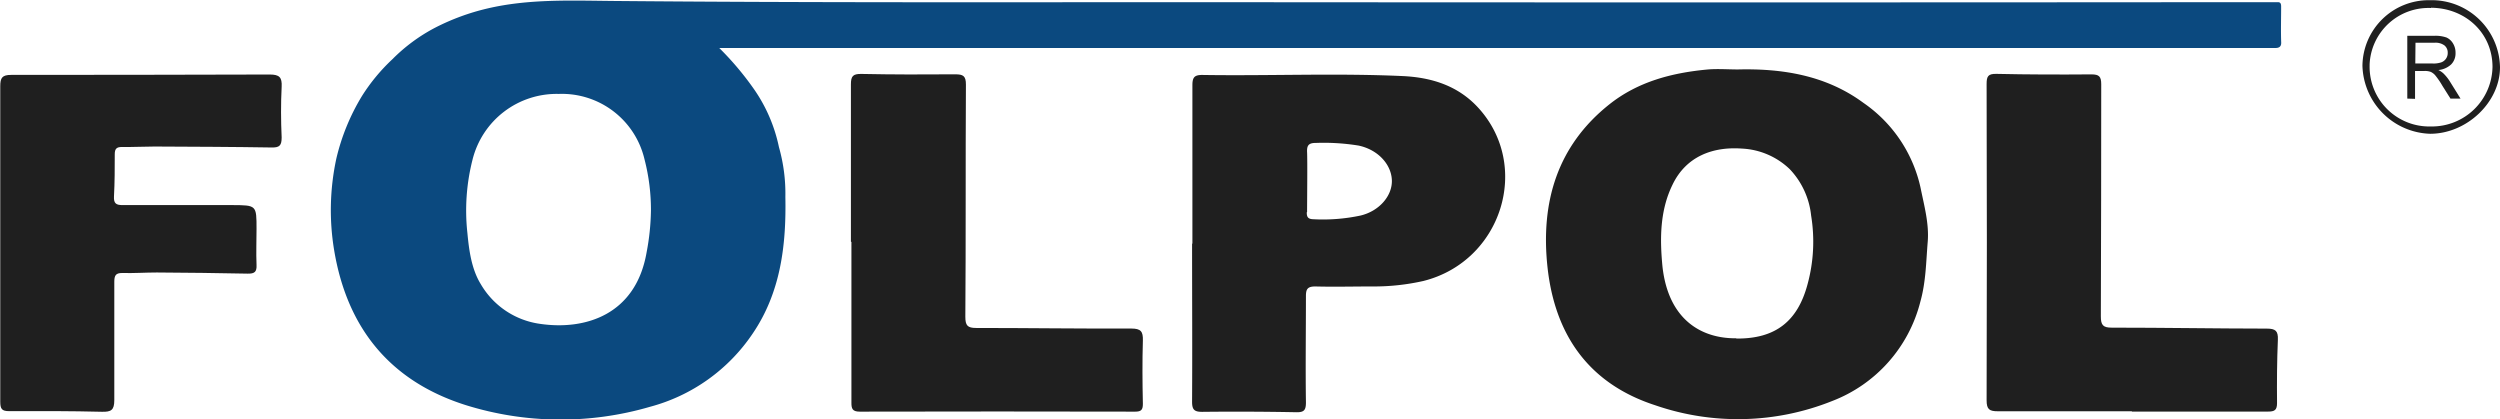 <svg id="Layer_1" data-name="Layer 1" xmlns="http://www.w3.org/2000/svg" viewBox="0 0 390.2 65.46">
  <defs>
    <style>
      .cls-1 {
        fill: #1f1f1f;
      }

      .cls-2 {
        fill: #0b497f;
      }
    </style>
  </defs>
  <title>logo</title>
  <g>
    <g>
      <path class="cls-1" d="M271.21,10.81c7-.17,13.8.93,19.63,5.24a21.72,21.72,0,0,1,8.89,13.27c.55,2.73,1.34,5.55,1.11,8.37-.26,3.12-.28,6.27-1.15,9.36A22.51,22.51,0,0,1,285.9,62.57a39.55,39.55,0,0,1-27.6.65c-10.38-3.37-15.67-11-16.81-21.59-1.07-10,1.45-18.85,9.67-25.38,4.46-3.54,9.74-4.91,15.28-5.43C268,10.68,269.62,10.81,271.21,10.81Zm-.26,42c6.09.06,9.6-2.66,11.15-8.54a25.26,25.26,0,0,0,.54-10.66,12.36,12.36,0,0,0-3.33-7.23,11.56,11.56,0,0,0-7.49-3.22c-4.48-.32-8.66,1.18-10.8,5.61-2,4.07-2,8.47-1.58,12.82.92,8.29,6.09,11.24,11.52,11.18Z" transform="translate(0.04 0.03)"/>
      <path class="cls-1" d="M186.07,38V13.28c0-1.27.33-1.63,1.64-1.61,10.37.16,20.74-.3,31.11.17,4.52.2,8.66,1.47,11.83,4.91,8.39,9.11,3.69,24-8.51,27.07a34.86,34.86,0,0,1-8,.86c-3,0-5.93.08-8.89,0-1.2,0-1.46.41-1.46,1.49,0,5.54-.08,11.08,0,16.62,0,1.24-.33,1.55-1.55,1.52q-7.32-.14-14.65-.06c-1.22,0-1.57-.34-1.57-1.57.05-8.23,0-16.46,0-24.69Zm17.85-4.88c0,.64.13,1,.88,1.06a28.11,28.11,0,0,0,7.52-.57c2.93-.7,5-3.11,4.88-5.57S215,23.32,212,22.69a34.12,34.12,0,0,0-6.71-.41c-1.14,0-1.36.46-1.32,1.44.07,1.43,0,7.74,0,9.33Z" transform="translate(0.04 0.03)"/>
      <path class="cls-1" d="M0,38V13.43c0-1.33.3-1.77,1.71-1.77q20.17,0,40.34-.06c1.52,0,1.95.43,1.87,1.92-.13,2.63-.12,5.27,0,7.9,0,1.25-.32,1.59-1.54,1.57-6.09-.1-12.19-.12-18.28-.15-1.7,0-3.4.1-5.1.07-.87,0-1.13.3-1.13,1.14,0,2.2,0,4.39-.12,6.58-.06,1.11.35,1.36,1.38,1.35H36.25C40,32,40,32,40,35.7c0,1.87-.08,3.74,0,5.6.06,1.13-.33,1.4-1.39,1.38-4.72-.1-9.44-.15-14.16-.18-1.81,0-3.62.13-5.43.08-1,0-1.22.39-1.22,1.39,0,6.15,0,12.3,0,18.44,0,1.58-.49,1.86-1.93,1.83-4.83-.12-9.66-.12-14.49-.1C.24,64.14,0,63.79,0,62.65V37.95Z" transform="translate(0.04 0.03)"/>
      <path class="cls-1" d="M332.7,64.16H311.79c-1.31,0-1.76-.28-1.76-1.7q.08-24.7,0-49.39c0-1.2.24-1.59,1.52-1.57,4.94.11,9.88.12,14.82.08,1.22,0,1.55.32,1.55,1.56q0,18.1-.06,36.22c0,1.36.35,1.75,1.7,1.75,8.07,0,16.13.14,24.2.15,1.35,0,1.79.35,1.73,1.74-.14,3.29-.16,6.58-.13,9.88,0,1.12-.4,1.33-1.42,1.33H332.7Z" transform="translate(0.04 0.03)"/>
      <path class="cls-1" d="M132.77,37.68V13.14c0-1.29.32-1.65,1.63-1.63,4.88.1,9.77.1,14.66.06,1.23,0,1.67.25,1.66,1.62-.07,12.08,0,24.16-.09,36.23,0,1.37.35,1.74,1.7,1.74,8.07,0,16.14.12,24.21.09,1.49,0,1.84.46,1.8,1.87-.1,3.29-.07,6.59,0,9.88,0,.91-.24,1.22-1.19,1.22q-21.49-.05-43,0c-1.19,0-1.31-.51-1.3-1.48v-25Z" transform="translate(0.04 0.03)"/>
      <path class="cls-1" d="M368.69,10.22A10.35,10.35,0,0,1,379.14,0h.17a10.66,10.66,0,0,1,10.85,10.47h0c0,5.46-5.18,10.37-10.89,10.38A10.92,10.92,0,0,1,368.69,10.22Zm10.7-9a9.2,9.2,0,0,0-9.58,8.8q0,.1,0,.2a9.31,9.31,0,0,0,9.12,9.49h.52a9.46,9.46,0,0,0,9.54-9.3c0-5.23-4.16-9.19-9.59-9.23Z" transform="translate(0.04 0.03)"/>
      <path class="cls-2" d="M356,1.06c0-.33,0-.75-.49-.75h-6.65Q268,.38,187.23.31C156.7.31,126.17.4,95.65.12,89.08.06,82.49-.22,76.05,1.29a35.52,35.52,0,0,0-8.17,3,27,27,0,0,0-6.67,4.92,29.06,29.06,0,0,0-4.75,5.74,33.44,33.44,0,0,0-4,9.75A38.16,38.16,0,0,0,52.11,39c2,12.07,8.64,20.4,20.45,24.17a49.71,49.71,0,0,0,28.86.29,28,28,0,0,0,16-11.4c4.4-6.45,5.27-13.84,5.12-21.36a26.59,26.59,0,0,0-1-7.76,24.58,24.58,0,0,0-3.86-9,46.49,46.49,0,0,0-5.46-6.48h242.9c.48,0,.9-.15.89-.82C355.94,4.79,356,3,356,1.06ZM100.88,39.37c-1.7,9.79-9.64,12.17-16.61,11.15A12.71,12.71,0,0,1,75,44.32c-1.44-2.34-1.83-5.23-2.09-8a32.13,32.13,0,0,1,.8-11.42A13.53,13.53,0,0,1,87.17,14.63a13.24,13.24,0,0,1,13.39,10.23,31.39,31.39,0,0,1,1,8A37.53,37.53,0,0,1,100.88,39.37Z" transform="translate(0.04 0.03)"/>
    </g>
    <path class="cls-1" d="M375.69,15.36V5.56h4.19a5.11,5.11,0,0,1,1.94.27,2.28,2.28,0,0,1,1,.91,2.72,2.72,0,0,1,.4,1.48,2.45,2.45,0,0,1-.68,1.8,3.36,3.36,0,0,1-2,.88,3.2,3.2,0,0,1,.8.54,6.88,6.88,0,0,1,1,1.25L384,15.36h-1.57l-1.26-2a12.4,12.4,0,0,0-1.1-1.61,2.08,2.08,0,0,0-.72-.56,2.65,2.65,0,0,0-1-.14H376.9V15.4Zm1.25-5.48h2.69A3.79,3.79,0,0,0,381,9.7a1.53,1.53,0,0,0,1-1.47,1.43,1.43,0,0,0-.51-1.17,2.32,2.32,0,0,0-1.52-.42h-3Z" transform="translate(0.04 0.03)"/>
  </g>
</svg>
